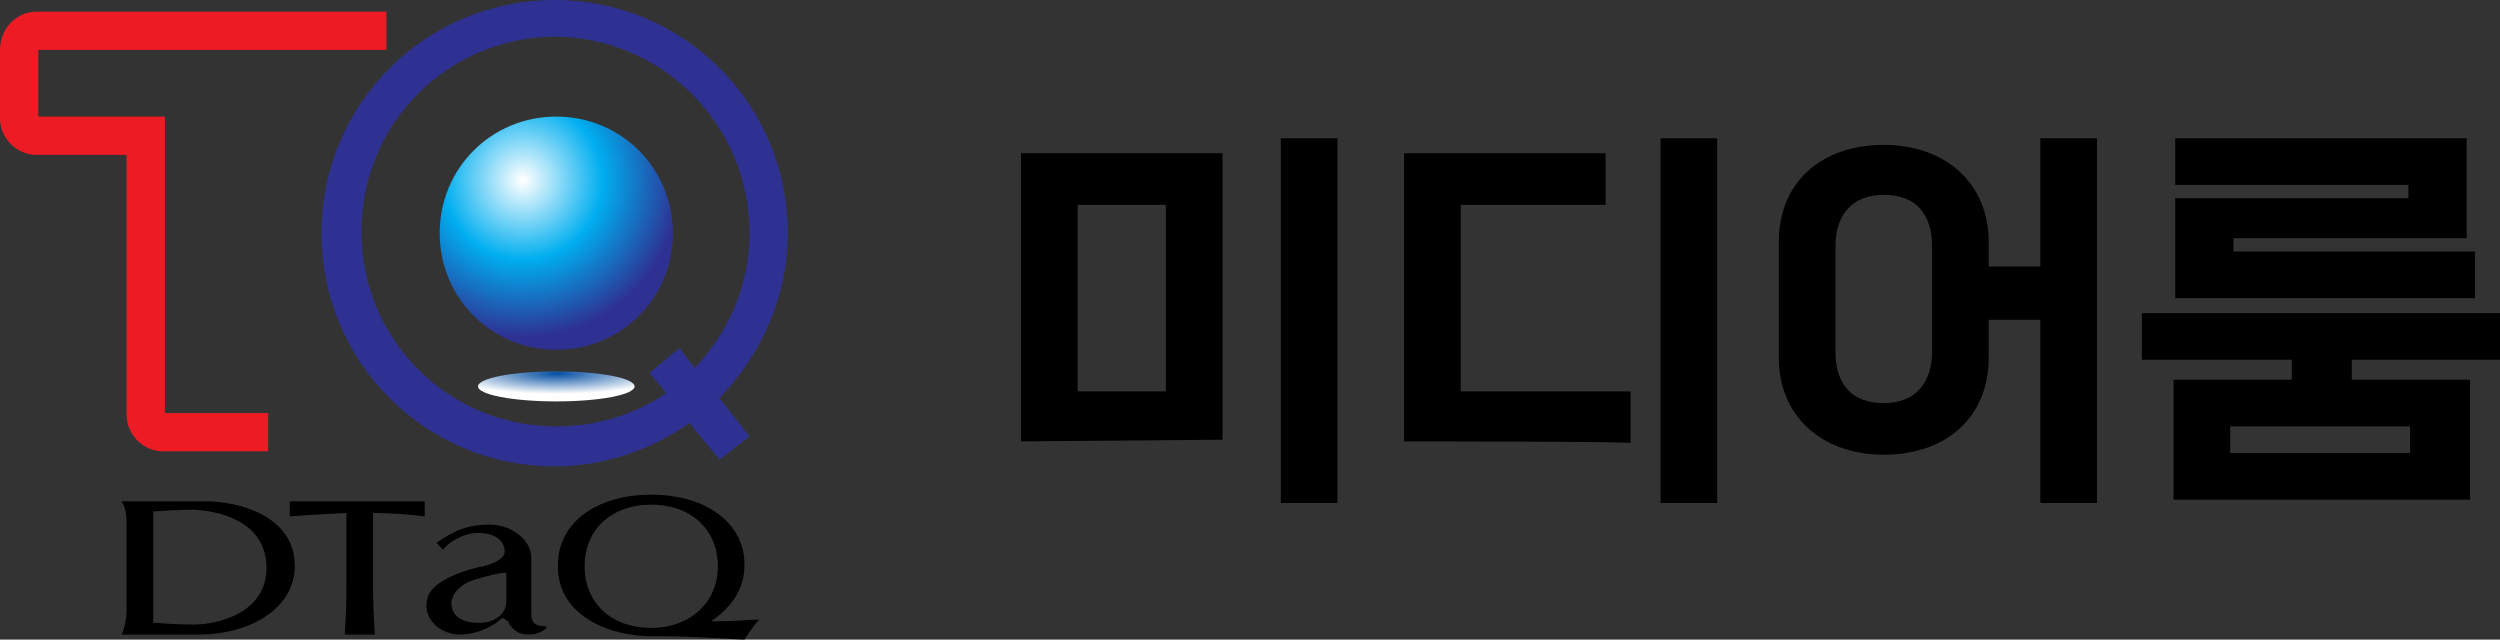 <?xml version="1.0" encoding="utf-8"?>
<!-- Generator: Adobe Illustrator 26.0.3, SVG Export Plug-In . SVG Version: 6.00 Build 0)  -->
<svg version="1.1" id="Layer_1" xmlns="http://www.w3.org/2000/svg" xmlns:xlink="http://www.w3.org/1999/xlink" x="0px" y="0px"
	 viewBox="0 0 150.1 38.4" style="enable-background:new 0 0 150.1 38.4;" xml:space="preserve">
<rect x="0" y="0" width="150.1" height="38.4" fill="#333333" stroke="none"/>
<style type="text/css">
	.st0{fill:#ED1C24;}
	.st1{fill:#2E3192;}
	.st2{fill:url(#SVGID_1_);}
	.st3{fill:url(#SVGID_00000025430614497598821750000008024402427719821235_);}
</style>
<g>
	<path class="st0" d="M2.3,3h20.9V0.7h-21l0,0C1,0.7,0,1.7,0,3l0,0v4.1l0,0c0,1.2,1,2.2,2.2,2.2l0,0l0,0h5.4v15.6l0,0
		c0,1.2,1,2.2,2.2,2.2l0,0h6.3v-2.3H9.9V7H9.1l0,0H2.3V3L2.3,3z"/>
	<path class="st1" d="M47.3,14c0-7.7-6.2-14-14-14c-7.7,0-14,6.2-14,14c0,7.7,6.2,14,14,14c3,0,5.8-1,8.1-2.6l1.8,2.2l1.8-1.4
		l-1.8-2.3C45.7,21.3,47.3,17.8,47.3,14z M33.4,25.6c-6.5,0-11.7-5.2-11.7-11.7S26.9,2.2,33.4,2.2C39.8,2.3,45,7.5,45,14
		c0,3.2-1.3,6-3.3,8.1l-0.9-1.2L39,22.4l1,1.2C38.1,24.9,35.8,25.6,33.4,25.6z"/>
	
		<radialGradient id="SVGID_1_" cx="-327.35" cy="-12.526" r="2.636" gradientTransform="matrix(3.584 0 0 -3.584 1204.612 -34.079)" gradientUnits="userSpaceOnUse">
		<stop  offset="5.618000e-03" style="stop-color:#FFFFFF"/>
		<stop  offset="0.506" style="stop-color:#00AEEF"/>
		<stop  offset="1" style="stop-color:#2E3192"/>
	</radialGradient>
	<path class="st2" d="M40.4,14c0,3.9-3.1,7-7,7s-7-3.1-7-7s3.1-7,7-7S40.4,10.1,40.4,14z"/>
	<g>
		<g>
			<path d="M12.4,30.1c0,0-4.9,0-5.1,0c0.2,0.3,0.3,0.7,0.3,1.3v5.2c0,0.5-0.1,1.1-0.3,1.5c0.1,0,4.6,0,4.6,0c3.3,0,5.8-1.7,5.8-4.1
				C17.7,30.9,14.2,30.1,12.4,30.1z M16,34.1C16,34.1,16,34.2,16,34.1c0,2.7-2.9,3.4-4.4,3.4c-1,0-2.2-0.1-2.2-0.1H9.2v-6.7h0.2
				c0,0,1.2-0.1,2.2-0.1C13.7,30.7,16,31.6,16,34.1L16,34.1L16,34.1z"/>
			<path d="M25.5,31c0-0.1,0-0.8,0-0.9c-0.1,0-6.3,0-6.3,0s-1.7,0-1.8,0c0,0.1,0,0.8,0,0.9c1.4-0.1,3.4-0.2,3.4-0.2v4.3
				c0,2.2-0.1,2.5-0.1,3c0.1,0,1.7,0,1.8,0c0-0.6-0.1-0.8-0.1-3v-4.3C22.4,30.8,23.9,30.8,25.5,31z"/>
			<path d="M30.5,37.3c0,0,0.3,0.8,1.2,0.8c0.7,0,1-0.3,1.1-0.4v-0.1c-0.2,0-0.4,0-0.6-0.1c-0.2-0.1-0.3-0.3-0.3-0.6v-3.4
				c0-1.1-1.2-2-2.5-2c-1.4,0-2.2,0.4-3.2,1.1l0.4,0.4c0.2-0.3,1.1-1,2.1-1c1.2,0,1.6,0.6,1.6,1.1c0,0.4-0.5,0.7-1.3,0.9
				c-0.6,0.1-2.9,0.7-3.3,1.8c-0.2,0.6-0.1,1.2,0.4,1.7c0.4,0.4,1,0.6,1.5,0.6c1.3,0,2.4-0.8,2.4-0.9l0.2-0.1L30.5,37.3z M30.4,36.1
				c0,0.9-0.9,1.3-1.6,1.3c-1.2,0-1.7-0.5-1.7-1.2c0-0.4,0.4-1.1,1.4-1.4c1-0.3,1.6-0.4,1.6-0.4h0.2h0.1V36.1z"/>
			<path d="M39,38.2C39,38.2,39.1,38.2,39,38.2h0.7c2.1,0,4.5,0.2,5,0.2c0,0,0.7-1.1,0.9-1.2c-0.6,0-1.4,0.1-2.4,0.1h-0.5l0.4-0.3
				c1-0.8,1.6-1.8,1.6-3.1c0-2.5-2.3-4.2-5.6-4.2s-5.6,1.7-5.6,4.2C33.4,36.4,35.7,38.1,39,38.2z M39.1,30.3c2.4,0,4,1.5,4,3.7
				s-1.7,3.7-4,3.7c-2.4,0-4-1.5-4-3.7S36.7,30.3,39.1,30.3z"/>
		</g>
	</g>
	
		<radialGradient id="SVGID_00000021080662863743657410000017982363971962025858_" cx="162.598" cy="-1283.324" r="9.422" gradientTransform="matrix(1 0 0 -0.187 -129.154 -217.552)" gradientUnits="userSpaceOnUse">
		<stop  offset="0" style="stop-color:#034EA2"/>
		<stop  offset="0.7" style="stop-color:#FFFFFF"/>
	</radialGradient>
	<path style="fill:url(#SVGID_00000021080662863743657410000017982363971962025858_);" d="M38.1,23.2c0,0.5-2.1,0.9-4.7,0.9
		s-4.7-0.4-4.7-0.9s2.1-0.9,4.7-0.9C36,22.3,38.1,22.7,38.1,23.2z"/>
</g>
<g>
	<path d="M61.3,26.5V9.2h12.1v17.2L61.3,26.5L61.3,26.5z M70,12.3h-5.3v11.2H70V12.3z M76.9,30.2V8.3h3.4v21.9H76.9z"/>
	<path d="M84.3,26.5V9.2h12.1v3.1h-8.7v11.2h10.2v3.1C97.8,26.5,84.3,26.5,84.3,26.5z M99.7,30.2V8.3h3.4v21.9H99.7z"/>
	<path d="M122.5,30.2v-11h-3.1v2.3c0,3.5-2.5,5.8-6.3,5.8s-6.3-2.4-6.3-5.8v-7c0-3.5,2.5-5.8,6.3-5.8s6.3,2.4,6.3,5.8V16h3.1V8.3
		h3.4v21.9H122.5z M116,14.8c0-2-1-3.1-2.9-3.1s-2.9,1.2-2.9,3.1v6.3c0,2,1,3.1,2.9,3.1s2.9-1.2,2.9-3.1V14.8z"/>
	<path d="M130.5,30v-7.2h7.1v-1.2h-9v-2.8h21.6v2.8h-9v1.2h7.1V30H130.5z M130.6,17.9v-6h14v-0.8h-14V8.3h17.5v6h-14v0.8h14.5v2.8
		H130.6z M144.7,25.6h-10.8v1.6h10.8V25.6z"/>
</g>
</svg>
